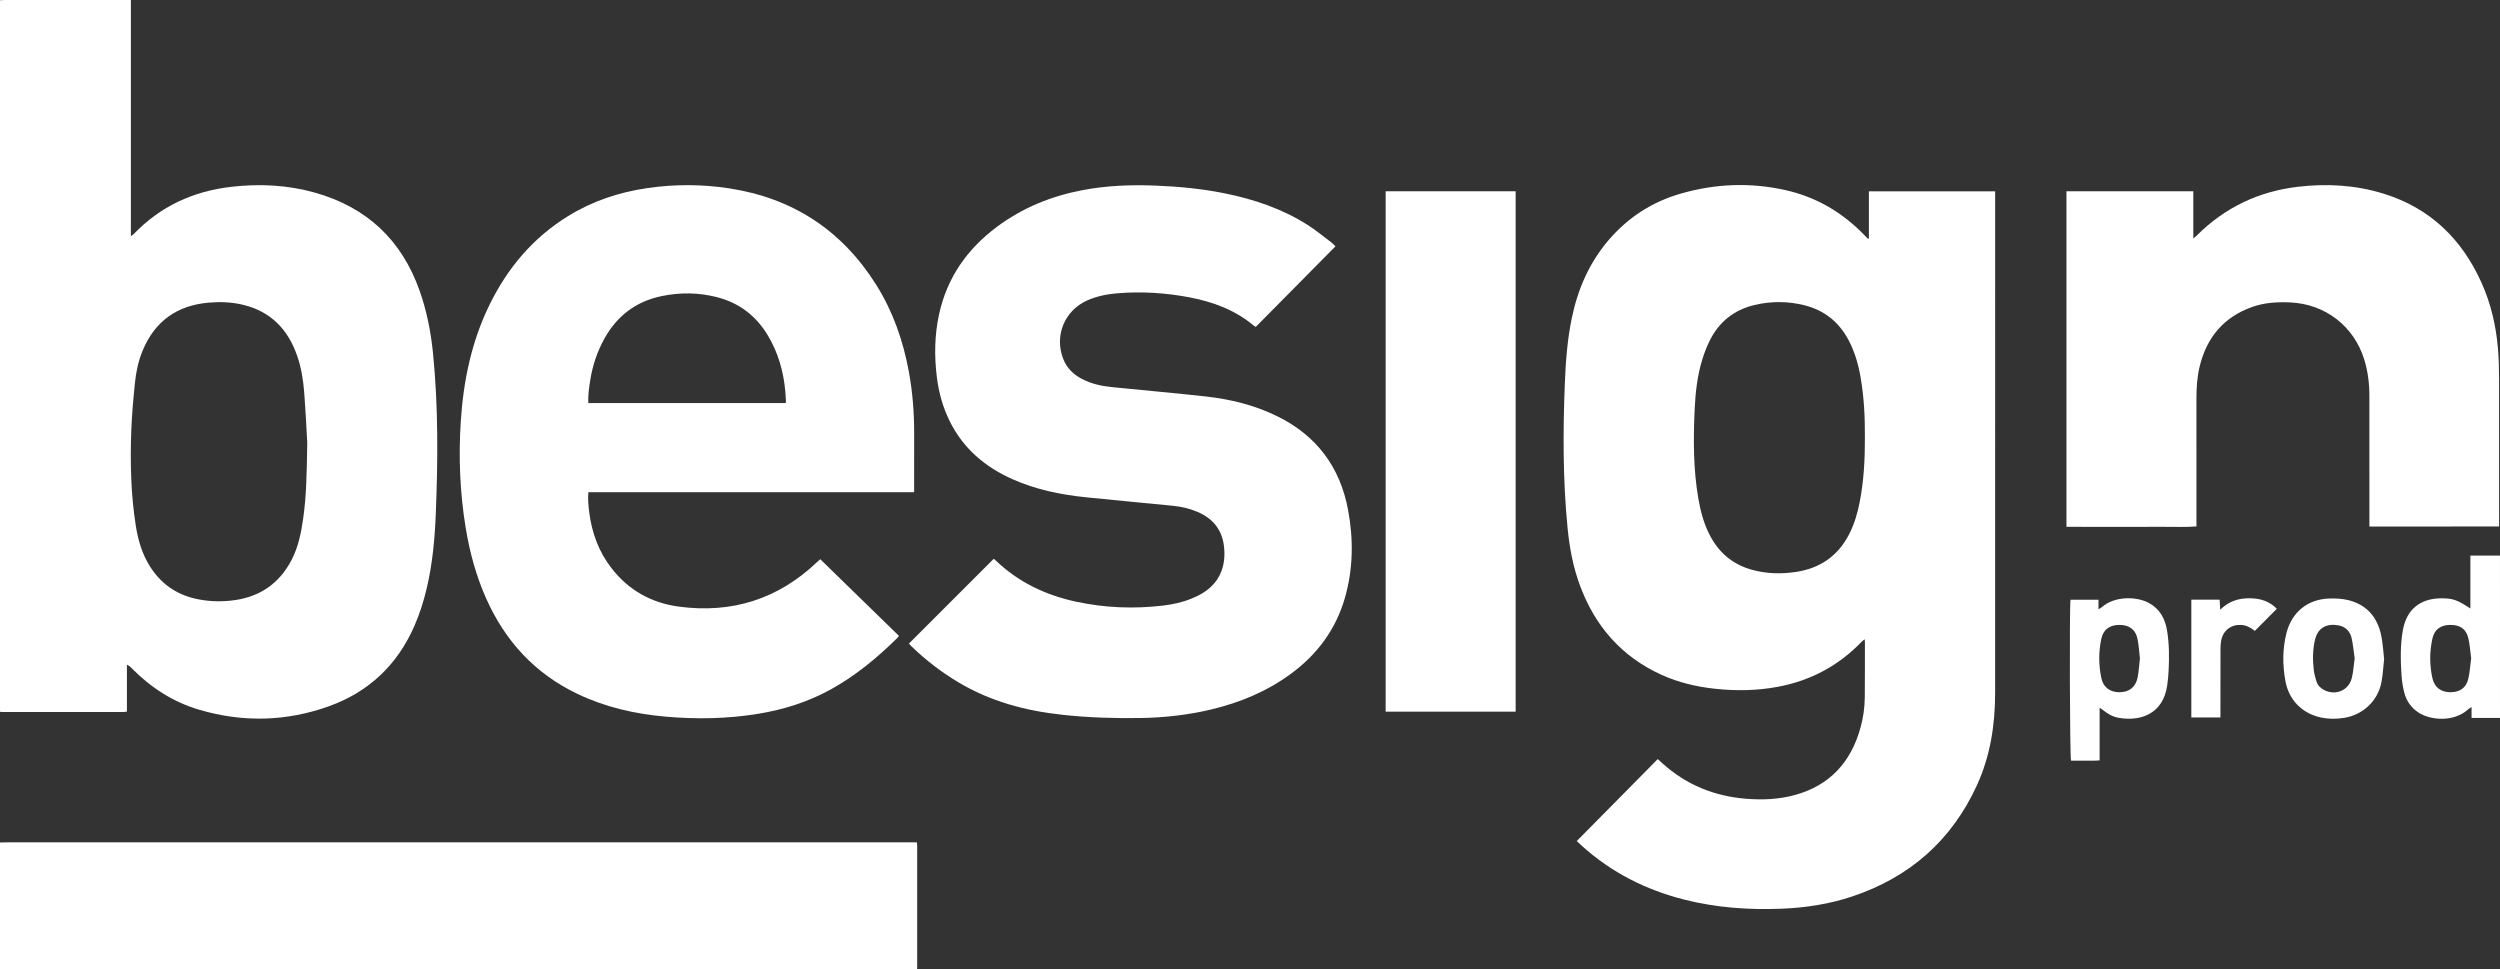 <?xml version="1.0" encoding="UTF-8" standalone="no"?>
<!-- Generator: Adobe Illustrator 27.0.0, SVG Export Plug-In . SVG Version: 6.00 Build 0)  -->

<svg
   version="1.1"
   id="Besign"
   x="0px"
   y="0px"
   viewBox="0 0 1174.8 455.394"
   xml:space="preserve"
   sodipodi:docname="logo.svg"
   width="1174.8"
   height="455.394"
   inkscape:version="1.1.2 (0a00cf5339, 2022-02-04)"
   xmlns:inkscape="http://www.inkscape.org/namespaces/inkscape"
   xmlns:sodipodi="http://sodipodi.sourceforge.net/DTD/sodipodi-0.dtd"
   xmlns="http://www.w3.org/2000/svg"
   xmlns:svg="http://www.w3.org/2000/svg"><rect x="0" y="0" width="1174.8" height="455.394" fill="#333333" stroke="none"/><defs
   id="defs31" /><sodipodi:namedview
   id="namedview29"
   pagecolor="#ffffff"
   bordercolor="#666666"
   borderopacity="1.0"
   inkscape:pageshadow="2"
   inkscape:pageopacity="0.0"
   inkscape:pagecheckerboard="0"
   showgrid="false"
   inkscape:zoom="0.1773699"
   inkscape:cx="482.04347"
   inkscape:cy="459.49173"
   inkscape:window-width="1920"
   inkscape:window-height="1016"
   inkscape:window-x="1920"
   inkscape:window-y="27"
   inkscape:window-maximized="1"
   inkscape:current-layer="Besign" />
<style
   type="text/css"
   id="style2">
	.st0{fill:#FFFFFF;}
</style>
<g
   id="g26"
   transform="translate(-246.24,-378.606)">
	<path
   class="st0"
   d="m 246.24,378.72 c 0.64,-0.04 1.27,-0.11 1.91,-0.11 19.03,-0.01 38.07,0 57.1,0 0.71,0 1.42,0 2.49,0 0,18.59 0,37.02 0,55.45 0,18.37 0,36.74 0,55.48 0.62,-0.43 1.02,-0.61 1.3,-0.91 12.53,-13.08 27.96,-20.16 45.84,-22.23 13.33,-1.55 26.54,-0.89 39.46,2.76 24.29,6.87 40.7,22.26 49.1,46.11 3.34,9.47 5.27,19.25 6.27,29.22 2.52,25.2 2.33,50.45 1.31,75.7 -0.47,11.58 -1.52,23.12 -4.16,34.46 -1.45,6.24 -3.35,12.33 -5.93,18.2 -8.01,18.24 -21.44,30.93 -40.1,37.63 -19.98,7.18 -40.38,7.68 -60.8,1.7 -12.39,-3.62 -22.92,-10.43 -31.94,-19.61 -0.59,-0.6 -1.18,-1.19 -2.21,-1.59 0,7.3 0,14.6 0,22.03 -0.76,0.08 -1.3,0.18 -1.83,0.18 -18.87,0.01 -37.75,0.01 -56.62,0 -0.4,0 -0.8,-0.06 -1.19,-0.09 0,-111.46 0,-222.92 0,-334.38 z m 144.39,208.01 c -0.31,-5.28 -0.74,-14.7 -1.47,-24.09 -0.45,-5.73 -1.4,-11.44 -3.3,-16.9 -4.28,-12.32 -12.35,-20.72 -25.31,-23.88 -5.34,-1.3 -10.78,-1.51 -16.21,-1.04 -14.91,1.28 -25.4,8.75 -31.12,22.67 -1.99,4.84 -3.06,9.94 -3.58,15.11 -0.76,7.47 -1.44,14.96 -1.71,22.45 -0.54,14.95 -0.21,29.89 2.14,44.71 1.07,6.76 2.97,13.23 6.68,19.08 5,7.88 12,12.93 21.08,15.05 5.5,1.29 11.05,1.55 16.67,0.99 13.11,-1.31 22.83,-7.59 28.88,-19.38 3.15,-6.14 4.43,-12.8 5.37,-19.54 1.47,-10.3 1.63,-20.69 1.88,-35.23 z"
   id="path4" />
	<path
   class="st0"
   d="m 246.24,774.51 c 1.12,-0.02 2.24,-0.07 3.35,-0.07 141.42,0 282.85,0 424.27,0 1.02,0 2.05,0 3.2,0 0.08,0.63 0.18,1.09 0.18,1.54 0.01,19.1 0,38.2 0,57.3 0,0.24 -0.03,0.48 -0.05,0.72 -143.65,0 -287.3,0 -430.95,0 0,-19.83 0,-39.66 0,-59.49 z"
   id="path6" />
	<path
   class="st0"
   d="m 1421.04,715.98 c -4.38,0 -8.76,0 -13.36,0 0,-1.75 0,-3.23 0,-5.13 -0.76,0.5 -1.22,0.71 -1.58,1.05 -6.54,6.07 -17.4,5.27 -23.11,1.71 -3.65,-2.28 -5.94,-5.58 -6.97,-9.67 -0.66,-2.62 -1.08,-5.33 -1.26,-8.02 -0.46,-7.1 -0.62,-14.22 0.65,-21.27 1.71,-9.52 7.99,-14.75 17.68,-14.87 5.65,-0.07 7.76,0.63 14.03,4.78 0,-8.35 0,-16.51 0,-24.85 4.84,0 9.37,0 13.91,0 0.01,25.42 0.01,50.85 0.01,76.27 z m -13.55,-28.04 c -0.43,-3.17 -0.61,-6.38 -1.33,-9.46 -1,-4.28 -3.91,-6.24 -8.46,-6.22 -4.46,0.02 -7.45,2.09 -8.4,6.34 -1.39,6.23 -1.4,12.54 0,18.77 0.97,4.34 4.13,6.56 8.55,6.53 4.42,-0.04 7.36,-2.12 8.33,-6.44 0.7,-3.1 0.88,-6.3 1.31,-9.52 z"
   id="path8" />
	<path
   class="st0"
   d="m 1124.47,490.63 c 0,-7.31 0,-14.62 0,-22.1 19.84,0 39.45,0 59.33,0 0,0.87 0,1.65 0,2.43 0,77.78 0.01,155.57 -0.01,233.35 -0.01,15.02 -2.29,29.67 -8.6,43.4 -11.88,25.89 -31.59,43.15 -58.56,52.16 -10.84,3.62 -22.05,5.33 -33.44,5.77 -15.33,0.59 -30.52,-0.51 -45.44,-4.28 -18.06,-4.56 -34.24,-12.74 -48.13,-25.25 -0.77,-0.69 -1.51,-1.41 -2.43,-2.27 12.72,-12.88 25.33,-25.64 38.06,-38.52 0.86,0.78 1.55,1.42 2.26,2.05 11.16,10.04 24.29,15.39 39.22,16.59 7.72,0.62 15.36,0.31 22.84,-1.73 16.57,-4.5 26.54,-15.53 31,-31.85 1.25,-4.56 1.92,-9.24 1.97,-13.97 0.08,-8.71 0.05,-17.43 0.06,-26.14 0,-0.31 -0.05,-0.62 -0.11,-1.26 -0.61,0.5 -1.1,0.82 -1.49,1.23 -10.83,11.24 -23.95,18.22 -39.26,21.1 -9.74,1.83 -19.54,2 -29.38,0.95 -8.8,-0.94 -17.34,-2.93 -25.41,-6.6 -18.76,-8.55 -31.22,-22.88 -38.3,-42.08 -3.17,-8.6 -4.85,-17.54 -5.75,-26.63 -2.25,-22.64 -2.21,-45.34 -1.32,-68.04 0.4,-10.3 1.17,-20.59 3.25,-30.72 2.8,-13.61 8.16,-26.03 17.25,-36.7 9.12,-10.7 20.48,-18.04 33.96,-21.93 16.19,-4.67 32.59,-5.35 49.08,-1.68 13.69,3.04 25.47,9.65 35.49,19.43 0.57,0.56 1.13,1.13 1.69,1.7 0.56,0.57 1.1,1.15 1.65,1.72 0.17,-0.03 0.35,-0.08 0.52,-0.13 z m -1.88,93.57 c 0.06,-9.36 -0.39,-18.69 -1.96,-27.94 -1.05,-6.17 -2.71,-12.15 -5.66,-17.73 -4.5,-8.53 -11.36,-14.1 -20.74,-16.46 -7.82,-1.96 -15.69,-2 -23.51,-0.14 -9.78,2.33 -16.89,8.11 -21.25,17.16 -1.28,2.65 -2.36,5.43 -3.23,8.24 -2.41,7.76 -3.29,15.8 -3.66,23.87 -0.62,13.91 -0.64,27.81 1.73,41.6 1.07,6.25 2.7,12.33 5.74,17.95 4.38,8.09 10.98,13.37 19.9,15.73 6.59,1.74 13.27,1.9 19.98,0.93 11.58,-1.67 20.17,-7.58 25.44,-18.13 2.34,-4.68 3.79,-9.65 4.78,-14.77 1.96,-10.02 2.48,-20.14 2.44,-30.31 z"
   id="path10" />
	<path
   class="st0"
   d="m 675.82,609.89 c -51.18,0 -102.08,0 -153.1,0 -0.29,3.36 0.03,6.44 0.42,9.51 1.23,9.62 4.45,18.45 10.43,26.17 8.05,10.39 18.73,16.36 31.63,18.09 24.9,3.34 46.65,-3.47 64.94,-20.88 0.45,-0.43 0.93,-0.83 1.56,-1.39 12.36,12.05 24.64,24.02 36.97,36.03 -0.32,0.42 -0.48,0.7 -0.7,0.91 -9.48,9.36 -19.67,17.81 -31.39,24.28 -10.69,5.89 -22.15,9.48 -34.15,11.44 -14.37,2.35 -28.82,2.59 -43.28,1.33 -14.43,-1.26 -28.41,-4.42 -41.56,-10.7 -20,-9.56 -34,-24.83 -42.94,-44.95 -4.7,-10.58 -7.7,-21.66 -9.57,-33.05 -2.71,-16.56 -3.4,-33.23 -2.32,-49.95 1.22,-18.97 4.98,-37.36 13.36,-54.59 8.47,-17.43 20.5,-31.77 37.12,-42.02 11.46,-7.07 23.98,-11.21 37.26,-13.14 12.75,-1.85 25.52,-1.83 38.24,0.11 29.98,4.56 53.12,19.68 69.26,45.37 7.88,12.55 12.67,26.29 15.33,40.81 1.77,9.7 2.54,19.48 2.49,29.34 -0.04,8.15 -0.01,16.31 -0.01,24.46 0.01,0.86 0.01,1.71 0.01,2.82 z M 522.69,568 c 31.1,0 61.91,0 92.66,0 0.13,-0.28 0.25,-0.42 0.24,-0.56 -0.09,-1.59 -0.16,-3.19 -0.3,-4.78 -0.84,-9.35 -3.32,-18.2 -8.15,-26.31 -5.59,-9.37 -13.63,-15.51 -24.25,-18.17 -8.51,-2.13 -17.07,-2.22 -25.65,-0.45 -11.99,2.47 -20.91,9.15 -26.87,19.8 -3.47,6.19 -5.69,12.82 -6.78,19.83 -0.54,3.47 -1.07,6.93 -0.9,10.64 z"
   id="path12" />
	<path
   class="st0"
   d="m 673.4,681 c 13.3,-13.29 26.51,-26.51 39.81,-39.8 0.14,0.11 0.47,0.33 0.75,0.6 10.66,10.3 23.49,16.42 37.85,19.53 13.64,2.95 27.41,3.49 41.26,1.81 4.45,-0.54 8.83,-1.5 13,-3.21 1.4,-0.58 2.8,-1.19 4.13,-1.92 9.01,-4.92 12.34,-13.08 11.21,-22.72 -0.93,-7.89 -5.34,-13.14 -12.55,-16.19 -3.71,-1.57 -7.62,-2.43 -11.61,-2.83 -13.6,-1.36 -27.22,-2.59 -40.81,-3.99 -11.9,-1.23 -23.53,-3.62 -34.53,-8.54 -12.82,-5.74 -22.99,-14.35 -29.33,-27.1 -3.24,-6.51 -5.16,-13.42 -6.07,-20.59 -1.26,-9.98 -1.13,-19.94 1.03,-29.81 3.76,-17.19 13.2,-30.63 27.19,-41.05 12.02,-8.96 25.54,-14.44 40.2,-17.23 11.37,-2.17 22.85,-2.6 34.39,-2.13 10.8,0.44 21.53,1.44 32.14,3.57 13.9,2.8 27.19,7.24 39.22,14.88 3.9,2.48 7.48,5.46 11.19,8.24 0.63,0.47 1.15,1.08 1.94,1.83 -12.55,12.68 -25,25.27 -37.44,37.85 -0.36,-0.19 -0.6,-0.27 -0.78,-0.42 -8.81,-7.43 -19.21,-11.31 -30.35,-13.44 -11.21,-2.13 -22.52,-2.85 -33.9,-1.92 -4.88,0.4 -9.66,1.35 -14.17,3.35 -10.76,4.78 -15.61,16.72 -11.23,27.66 1.68,4.21 4.73,7.15 8.69,9.23 4.39,2.3 9.14,3.36 14.02,3.85 14.79,1.5 29.61,2.79 44.38,4.43 11.5,1.28 22.66,4.04 33.13,9.13 18.65,9.07 29.8,23.9 33.58,44.23 2.57,13.86 2.41,27.69 -1.52,41.32 -4.26,14.75 -12.92,26.44 -25.21,35.51 -11.44,8.44 -24.29,13.75 -38.05,16.98 -10.63,2.49 -21.41,3.7 -32.32,3.9 -12.4,0.22 -24.78,-0.17 -37.13,-1.5 -17.36,-1.88 -33.91,-6.28 -49.02,-15.34 -7.93,-4.75 -15.2,-10.34 -21.84,-16.75 -0.4,-0.39 -0.78,-0.8 -1.15,-1.22 -0.12,-0.1 -0.13,-0.29 -0.1,-0.2 z"
   id="path14" />
	<path
   class="st0"
   d="m 1359.67,626.03 c 0,-1.25 0,-2.2 0,-3.16 0,-19.43 -0.01,-38.86 -0.01,-58.29 0,-5.79 -0.7,-11.48 -2.41,-17.02 -4.86,-15.73 -18.39,-26.13 -34.87,-26.85 -6.04,-0.26 -12.02,0.1 -17.75,2.12 -13.3,4.7 -21.31,14.18 -24.67,27.74 -1.26,5.08 -1.58,10.25 -1.57,15.46 0.02,18.95 0.01,37.9 0.01,56.85 0,0.95 0,1.89 0,3.1 -5.28,0.42 -10.36,0.14 -15.44,0.19 -5.04,0.05 -10.08,0.01 -15.12,0.01 -5.12,0 -10.24,0 -15.36,0 -5.01,0 -10.02,0.01 -15.17,-0.01 0,-52.77 0,-105.17 0,-157.7 19.87,0 39.59,0 59.61,0 0,7.25 0,14.47 0,22.23 0.87,-0.76 1.34,-1.13 1.76,-1.55 13.12,-13.05 28.9,-20.57 47.26,-22.76 13.67,-1.62 27.18,-0.87 40.35,3.21 21.84,6.75 36.79,21.25 46.06,41.85 4.4,9.78 6.8,20.12 7.72,30.78 0.41,4.77 0.52,9.58 0.53,14.37 0.05,22.23 0.02,44.46 0.02,66.68 0,0.86 0,1.71 0,2.73 -20.38,0.02 -40.49,0.02 -60.95,0.02 z"
   id="path16" />
	<path
   class="st0"
   d="m 897.39,468.5 c 20.41,0 40.68,0 61.08,0 0,81.56 0,162.97 0,244.54 -20.38,0 -40.65,0 -61.08,0 0,-81.52 0,-163 0,-244.54 z"
   id="path18" />
	<path
   class="st0"
   d="m 1232.89,711.15 c 0,8.44 0,16.48 0,24.78 -2.37,0.23 -4.59,0.09 -6.79,0.12 -2.23,0.03 -4.46,0.01 -6.64,0.01 -0.58,-1.78 -0.79,-71.45 -0.25,-75.63 4.31,0 8.65,0 13.15,0 0,1.46 0,2.79 0,4.49 0.7,-0.44 1.17,-0.64 1.53,-0.96 6.16,-5.45 16.57,-5.06 22.16,-2.01 5.13,2.8 7.6,7.38 8.52,12.91 1.06,6.33 1.07,12.73 0.73,19.12 -0.12,2.31 -0.33,4.62 -0.68,6.91 -2.02,13.15 -12.17,16.25 -20.81,15.31 -4.41,-0.49 -5.98,-1.3 -10.92,-5.05 z M 1251.83,688 c -0.36,-3.03 -0.51,-6.15 -1.13,-9.18 -0.91,-4.37 -3.91,-6.55 -8.44,-6.56 -4.56,-0.01 -7.62,2.11 -8.55,6.45 -1.32,6.14 -1.31,12.38 -0.01,18.53 0.92,4.37 4.05,6.63 8.45,6.66 4.5,0.02 7.63,-2.31 8.57,-6.79 0.6,-2.96 0.74,-6 1.11,-9.11 z"
   id="path20" />
	<path
   class="st0"
   d="m 1366.59,688.36 c -0.42,3.71 -0.6,7.31 -1.26,10.82 -1.66,8.78 -8.69,15.36 -17.54,16.77 -3.59,0.57 -7.17,0.59 -10.72,-0.14 -8.91,-1.84 -15.23,-8.18 -16.87,-17.15 -1.38,-7.54 -1.4,-15.11 0.5,-22.58 2.52,-9.89 10.03,-15.95 20.23,-16.22 2.93,-0.08 5.96,0.06 8.78,0.75 8.84,2.17 13.85,8.18 15.57,16.92 0.71,3.59 0.9,7.27 1.31,10.83 z m -13.84,-0.41 c -0.46,-3.14 -0.74,-6.32 -1.42,-9.42 -0.71,-3.2 -2.81,-5.4 -6.11,-6.04 -5.08,-0.98 -9.68,0.7 -11.1,6.69 -1.1,4.64 -1.14,9.33 -0.62,14.03 0.21,1.88 0.69,3.76 1.27,5.57 0.6,1.89 1.96,3.27 3.75,4.16 5.37,2.66 11.43,0.08 12.88,-5.71 0.73,-2.99 0.9,-6.12 1.35,-9.28 z"
   id="path22" />
	<path
   class="st0"
   d="m 1305.84,675.07 c -1.92,-1.49 -3.95,-2.68 -6.47,-2.8 -4.69,-0.22 -8.41,2.59 -9.32,7.21 -0.26,1.32 -0.35,2.69 -0.36,4.04 -0.03,9.82 -0.02,19.65 -0.02,29.47 0,0.87 0,1.73 0,2.76 -4.64,0 -9.07,0 -13.68,0 0,-18.44 0,-36.85 0,-55.36 4.46,0 8.81,0 13.3,0 0.09,1.52 0.17,2.91 0.27,4.76 4.88,-4.86 10.62,-5.93 16.79,-5.21 3.82,0.45 7.18,2.03 9.81,4.75 -3.43,3.45 -6.8,6.84 -10.32,10.38 z"
   id="path24" />
</g>
</svg>
